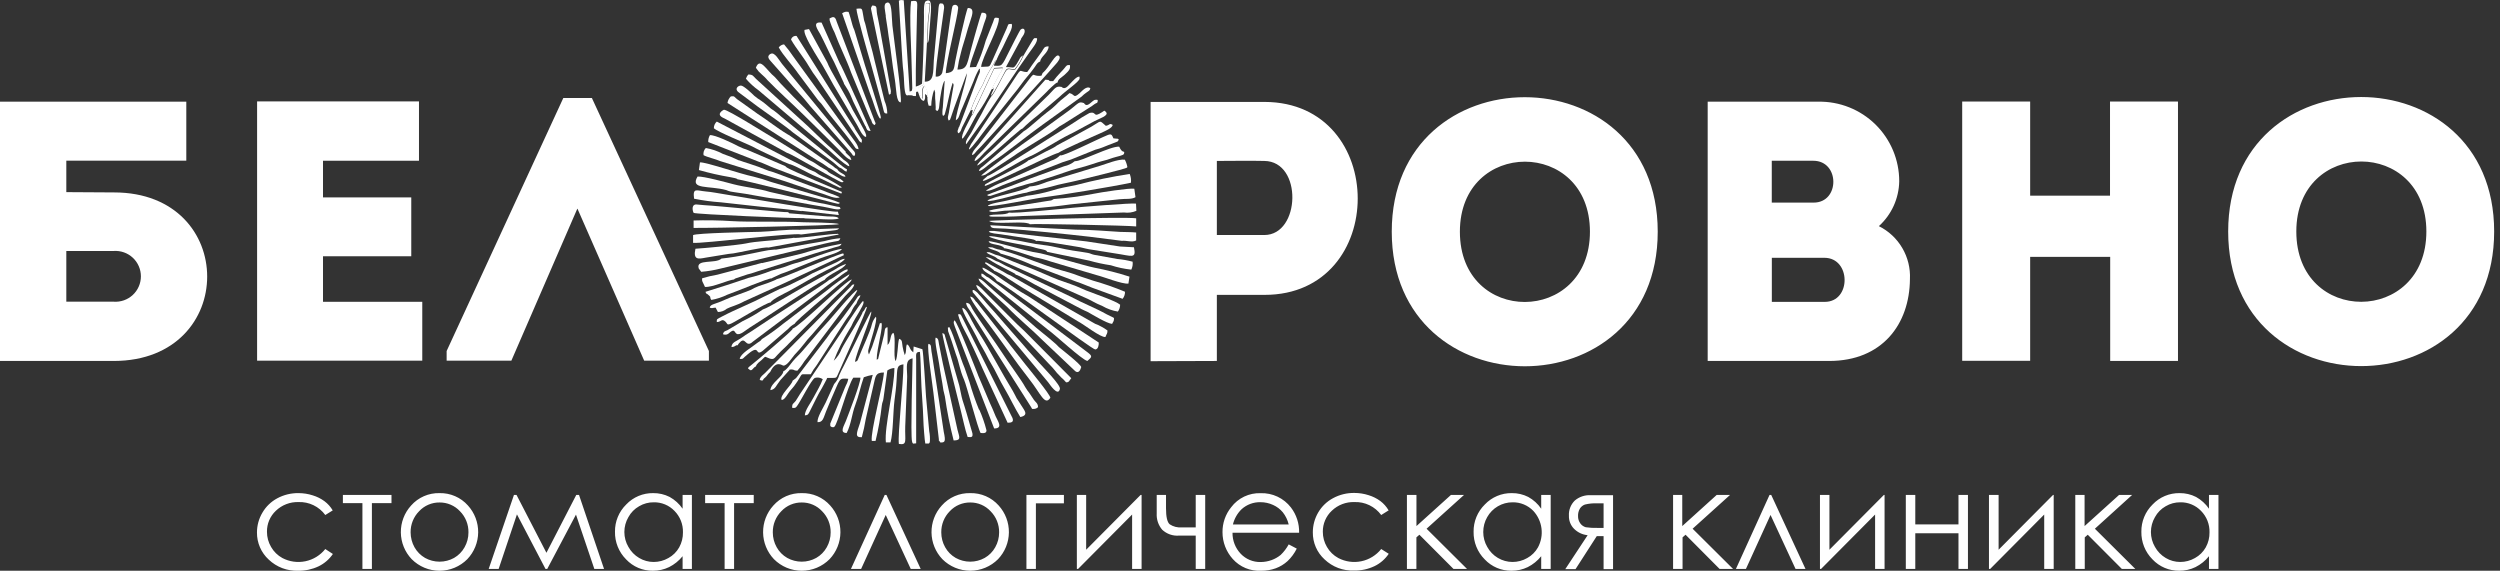 <?xml version="1.0" encoding="UTF-8"?> <svg xmlns="http://www.w3.org/2000/svg" width="311" height="71" viewBox="0 0 311 71" fill="none"><rect x="0" y="0" width="311" height="71" fill="#333333" stroke="none"/><g clip-path="url(#clip0_317_5600)"><path d="M14.15 31.221C14.583 31.192 15.017 31.252 15.425 31.397C15.833 31.542 16.207 31.77 16.524 32.065C16.841 32.361 17.093 32.719 17.266 33.117C17.439 33.514 17.528 33.943 17.528 34.376C17.528 34.81 17.439 35.239 17.266 35.636C17.093 36.034 16.841 36.391 16.524 36.687C16.207 36.983 15.833 37.211 15.425 37.356C15.017 37.501 14.583 37.561 14.15 37.531H8.25V31.221H14.15ZM8.25 23.901V19.985H23.176V12.649H0V44.903H14.194C29.633 44.859 29.633 23.938 14.194 23.938L8.25 23.901ZM52.121 12.613H31.983V44.866H52.531V37.546H40.181V31.88H51.162V24.56H40.181V19.999H52.121V12.649V12.613ZM71.842 25.973L80.136 44.866H88.188V43.666L73.628 12.188H70.078L55.561 43.666V44.866H63.614L71.813 25.973H71.842Z" fill="white"></path><path d="M151.377 44.903V36.682H157.322C172.76 36.682 172.76 12.723 157.322 12.679H143.135V44.932L151.377 44.903ZM157.278 29.237H151.377V20.021C153.266 20.021 155.345 19.977 157.278 20.021C162.072 20.065 161.794 29.237 157.278 29.237ZM206.221 28.82C206.221 6.515 173.134 6.515 173.134 28.82C173.134 51.125 206.221 51.169 206.221 28.82ZM181.61 28.82C181.61 17.21 197.788 17.21 197.788 28.82C197.788 40.43 181.61 40.533 181.61 28.82ZM236.264 22.554C236.266 21.239 236.006 19.937 235.499 18.724C234.992 17.511 234.248 16.411 233.311 15.488C232.374 14.566 231.262 13.84 230.041 13.353C228.82 12.865 227.513 12.626 226.199 12.649H212.436V44.903H227.553C234.141 44.903 237.553 40.342 237.596 34.72C237.662 33.365 237.331 32.021 236.644 30.851C235.958 29.681 234.946 28.736 233.731 28.132C234.512 27.424 235.139 26.564 235.575 25.605C236.01 24.645 236.245 23.607 236.264 22.554ZM226.953 32.07C230.276 32.07 230.32 37.553 227.004 37.553H220.416V32.07H226.953ZM225.569 19.999C228.893 19.999 228.893 25.204 225.62 25.204H220.408V19.999H225.569ZM270.919 12.627H262.486V24.34H252.552V12.627H244.097V44.881H252.552V31.953H262.508V44.903H270.941V12.649L270.919 12.627ZM310.273 28.798C310.273 6.493 277.185 6.493 277.185 28.798C277.185 51.103 310.273 51.147 310.273 28.798ZM285.662 28.798C285.662 17.188 301.84 17.188 301.84 28.798C301.84 40.408 285.662 40.511 285.662 28.798Z" fill="white"></path><path d="M41.41 63.482L40.466 64.068C40.084 63.547 39.579 63.128 38.997 62.847C38.415 62.566 37.773 62.432 37.128 62.457C36.612 62.442 36.099 62.529 35.618 62.714C35.136 62.898 34.697 63.177 34.324 63.533C33.965 63.868 33.681 64.274 33.489 64.725C33.297 65.177 33.203 65.663 33.211 66.154C33.208 66.818 33.385 67.471 33.724 68.043C34.055 68.624 34.542 69.1 35.129 69.419C36.011 69.881 37.025 70.022 37.999 69.818C38.973 69.614 39.845 69.076 40.466 68.299L41.41 68.914C40.963 69.573 40.349 70.104 39.631 70.451C38.838 70.827 37.969 71.015 37.091 71C36.42 71.025 35.75 70.915 35.121 70.678C34.493 70.44 33.918 70.079 33.431 69.616C32.965 69.189 32.593 68.669 32.341 68.089C32.089 67.508 31.961 66.882 31.967 66.249C31.964 65.375 32.199 64.517 32.648 63.767C33.085 63.015 33.724 62.399 34.492 61.989C35.304 61.552 36.214 61.331 37.135 61.344C37.737 61.344 38.334 61.438 38.907 61.623C39.433 61.782 39.928 62.029 40.371 62.355C40.781 62.662 41.127 63.048 41.388 63.489L41.41 63.482ZM42.655 61.571H48.701V62.589H46.264V70.773H45.085V62.589H42.655V61.571ZM54.682 61.344C55.346 61.33 56.006 61.459 56.615 61.725C57.225 61.99 57.769 62.385 58.21 62.882C59.043 63.798 59.499 64.996 59.485 66.234C59.472 67.472 58.99 68.66 58.137 69.558C57.684 70.015 57.145 70.378 56.55 70.626C55.956 70.874 55.319 71.001 54.675 71.001C54.031 71.001 53.393 70.874 52.799 70.626C52.205 70.378 51.665 70.015 51.212 69.558C50.36 68.661 49.879 67.475 49.865 66.238C49.851 65.001 50.306 63.804 51.139 62.889C51.58 62.388 52.127 61.99 52.739 61.723C53.351 61.456 54.014 61.327 54.682 61.344ZM54.682 62.508C54.206 62.502 53.735 62.596 53.298 62.782C52.86 62.969 52.467 63.245 52.142 63.592C51.798 63.938 51.527 64.35 51.345 64.802C51.163 65.255 51.073 65.739 51.08 66.227C51.082 66.876 51.248 67.513 51.563 68.079C51.873 68.631 52.326 69.089 52.874 69.404C53.427 69.711 54.049 69.872 54.682 69.872C55.315 69.872 55.937 69.711 56.49 69.404C57.036 69.089 57.487 68.631 57.793 68.079C58.112 67.514 58.279 66.876 58.276 66.227C58.284 65.739 58.194 65.255 58.012 64.802C57.829 64.35 57.559 63.938 57.215 63.592C56.891 63.245 56.498 62.97 56.062 62.784C55.626 62.597 55.156 62.503 54.682 62.508ZM71.687 61.571H72.031L75.142 70.773H73.934L71.651 64.016L68.078 70.773H67.859L64.308 63.987L62.032 70.773H60.794L63.935 61.571H64.257L67.976 68.767L71.687 61.571ZM86.072 61.571V70.773H84.915V69.192C84.461 69.759 83.889 70.221 83.239 70.546C82.609 70.851 81.918 71.006 81.218 71C80.595 71.009 79.978 70.887 79.404 70.644C78.831 70.401 78.314 70.041 77.888 69.587C77.437 69.136 77.083 68.599 76.845 68.008C76.607 67.417 76.491 66.784 76.504 66.147C76.495 65.516 76.614 64.891 76.855 64.308C77.095 63.726 77.451 63.198 77.902 62.757C78.332 62.302 78.853 61.942 79.43 61.698C80.007 61.455 80.629 61.335 81.255 61.344C81.966 61.335 82.67 61.498 83.305 61.82C83.948 62.177 84.499 62.678 84.915 63.284V61.571H86.072ZM81.328 62.486C80.687 62.48 80.056 62.649 79.505 62.977C78.943 63.294 78.481 63.763 78.173 64.331C77.844 64.893 77.67 65.532 77.67 66.183C77.67 66.834 77.844 67.474 78.173 68.035C78.487 68.606 78.95 69.082 79.513 69.412C80.057 69.737 80.679 69.909 81.313 69.909C81.958 69.91 82.592 69.741 83.151 69.419C83.712 69.111 84.177 68.652 84.49 68.094C84.809 67.522 84.971 66.875 84.959 66.22C84.972 65.728 84.885 65.238 84.704 64.78C84.522 64.322 84.251 63.906 83.905 63.555C83.572 63.209 83.172 62.935 82.728 62.751C82.285 62.567 81.808 62.477 81.328 62.486ZM87.719 61.571H93.765V62.589H91.32V70.773H90.142V62.589H87.719V61.571ZM99.739 61.344C100.404 61.329 101.065 61.458 101.676 61.724C102.286 61.989 102.832 62.384 103.274 62.882C104.107 63.798 104.563 64.996 104.549 66.234C104.536 67.472 104.054 68.66 103.201 69.558C102.748 70.015 102.209 70.378 101.614 70.626C101.02 70.874 100.383 71.001 99.739 71.001C99.095 71.001 98.457 70.874 97.863 70.626C97.269 70.378 96.73 70.015 96.276 69.558C95.424 68.661 94.943 67.475 94.929 66.238C94.915 65.001 95.371 63.804 96.203 62.889C96.644 62.389 97.189 61.991 97.799 61.724C98.41 61.458 99.072 61.328 99.739 61.344ZM99.739 62.508C99.263 62.502 98.792 62.596 98.354 62.782C97.917 62.969 97.523 63.245 97.199 63.592C96.855 63.938 96.584 64.35 96.402 64.802C96.219 65.255 96.129 65.739 96.137 66.227C96.135 66.876 96.301 67.514 96.62 68.079C96.927 68.632 97.381 69.091 97.931 69.404C98.482 69.711 99.103 69.872 99.735 69.872C100.367 69.872 100.988 69.711 101.54 69.404C102.089 69.091 102.543 68.632 102.85 68.079C103.169 67.514 103.335 66.876 103.333 66.227C103.34 65.739 103.249 65.254 103.065 64.801C102.881 64.349 102.609 63.938 102.264 63.592C101.942 63.246 101.551 62.971 101.116 62.784C100.681 62.597 100.212 62.504 99.739 62.508ZM114.533 70.773H113.296L110.185 64.06L107.125 70.773H105.859L110.06 61.571H110.273L114.533 70.773ZM120.697 61.344C121.362 61.329 122.023 61.458 122.634 61.724C123.244 61.989 123.79 62.384 124.233 62.882C125.065 63.798 125.521 64.996 125.507 66.234C125.494 67.472 125.012 68.66 124.159 69.558C123.705 70.014 123.165 70.377 122.57 70.624C121.975 70.871 121.337 70.999 120.693 70.999C120.049 70.999 119.411 70.871 118.816 70.624C118.222 70.377 117.681 70.014 117.227 69.558C116.375 68.661 115.893 67.475 115.88 66.238C115.866 65.001 116.321 63.804 117.154 62.889C117.596 62.389 118.142 61.991 118.754 61.724C119.366 61.457 120.029 61.328 120.697 61.344ZM120.697 62.508C120.221 62.502 119.75 62.596 119.313 62.782C118.875 62.969 118.481 63.245 118.157 63.592C117.813 63.938 117.542 64.35 117.36 64.802C117.178 65.255 117.088 65.739 117.095 66.227C117.093 66.876 117.259 67.514 117.578 68.079C117.886 68.632 118.339 69.091 118.889 69.404C119.441 69.711 120.062 69.872 120.693 69.872C121.325 69.872 121.946 69.711 122.498 69.404C123.048 69.091 123.501 68.632 123.808 68.079C124.127 67.514 124.293 66.876 124.291 66.227C124.298 65.739 124.207 65.254 124.023 64.801C123.84 64.349 123.567 63.938 123.222 63.592C122.9 63.246 122.509 62.971 122.074 62.784C121.639 62.597 121.17 62.504 120.697 62.508ZM128.866 62.611V70.773H127.688V61.571H132.351V62.611H128.866ZM135.118 61.571V68.387L141.889 61.571H142.014V70.773H140.835V64.009L134.115 70.773H133.961V61.571H135.118ZM148.748 66.63H146.669C146.289 66.66 145.906 66.611 145.545 66.485C145.185 66.359 144.855 66.159 144.576 65.898C144.096 65.335 143.852 64.608 143.895 63.87V61.571H145.052V63.233C145.052 64.302 145.205 64.968 145.513 65.224C145.955 65.519 146.484 65.653 147.013 65.605H148.748V61.571H149.927V70.773H148.748V66.63ZM160.315 67.721L161.317 68.248C161.031 68.828 160.644 69.353 160.175 69.799C159.749 70.189 159.252 70.492 158.711 70.692C158.127 70.905 157.51 71.009 156.889 71C156.227 71.038 155.565 70.927 154.953 70.673C154.341 70.42 153.794 70.031 153.353 69.536C152.531 68.621 152.077 67.435 152.079 66.205C152.067 65.073 152.45 63.973 153.163 63.094C153.588 62.531 154.143 62.079 154.78 61.775C155.417 61.472 156.118 61.327 156.823 61.352C157.547 61.327 158.267 61.476 158.923 61.785C159.578 62.095 160.151 62.556 160.593 63.131C161.281 64.03 161.64 65.139 161.61 66.271H153.324C153.31 67.245 153.677 68.186 154.348 68.892C154.665 69.224 155.047 69.486 155.471 69.663C155.894 69.839 156.349 69.926 156.808 69.917C157.277 69.917 157.743 69.835 158.184 69.675C158.596 69.526 158.98 69.308 159.319 69.031C159.716 68.648 160.052 68.206 160.315 67.721ZM160.315 65.246C160.184 64.694 159.934 64.177 159.583 63.731C159.255 63.337 158.842 63.025 158.375 62.816C157.881 62.589 157.344 62.471 156.801 62.472C155.937 62.452 155.099 62.764 154.458 63.343C153.923 63.861 153.548 64.522 153.375 65.246H160.315ZM172.759 63.482L171.822 64.068C171.44 63.547 170.935 63.128 170.354 62.847C169.772 62.566 169.13 62.432 168.484 62.457C167.969 62.44 167.455 62.527 166.973 62.712C166.492 62.897 166.052 63.176 165.68 63.533C165.321 63.867 165.035 64.273 164.842 64.725C164.649 65.176 164.553 65.663 164.56 66.154C164.557 66.818 164.734 67.471 165.073 68.043C165.406 68.624 165.896 69.101 166.486 69.419C167.367 69.881 168.381 70.022 169.355 69.818C170.329 69.614 171.201 69.076 171.822 68.299L172.759 68.892C172.316 69.553 171.705 70.084 170.988 70.429C170.192 70.806 169.32 70.994 168.44 70.978C167.769 71.003 167.099 70.894 166.47 70.656C165.842 70.419 165.267 70.058 164.78 69.594C164.312 69.168 163.939 68.648 163.687 68.068C163.435 67.487 163.308 66.86 163.316 66.227C163.314 65.355 163.546 64.497 163.989 63.745C164.43 62.992 165.071 62.377 165.841 61.967C166.653 61.53 167.563 61.309 168.484 61.322C169.085 61.322 169.683 61.416 170.256 61.601C170.782 61.76 171.277 62.007 171.72 62.333C172.128 62.641 172.471 63.026 172.73 63.467L172.759 63.482ZM175.028 61.571H176.207V65.444L180.497 61.571H182.122L177.466 65.773L182.495 70.773H180.812L176.573 66.52L176.2 66.849V70.773H175.021V61.571H175.028ZM192.905 61.571V70.773H191.726V69.192C191.273 69.757 190.704 70.219 190.057 70.546C189.425 70.851 188.731 71.006 188.029 71C187.407 71.009 186.789 70.887 186.215 70.644C185.642 70.401 185.125 70.041 184.699 69.587C184.248 69.136 183.894 68.599 183.656 68.008C183.418 67.417 183.302 66.784 183.315 66.147C183.306 65.516 183.426 64.891 183.666 64.308C183.906 63.726 184.263 63.198 184.713 62.757C185.144 62.303 185.664 61.942 186.241 61.699C186.818 61.456 187.44 61.335 188.066 61.344C188.778 61.335 189.481 61.498 190.116 61.82C190.76 62.175 191.312 62.676 191.726 63.284V61.571H192.905ZM188.161 62.486C187.519 62.485 186.887 62.656 186.333 62.98C185.778 63.304 185.32 63.771 185.006 64.331C184.683 64.895 184.514 65.534 184.516 66.183C184.514 66.834 184.686 67.473 185.013 68.035C185.322 68.6 185.776 69.071 186.328 69.4C186.88 69.73 187.511 69.906 188.154 69.909C188.799 69.91 189.433 69.741 189.991 69.419C190.551 69.111 191.012 68.651 191.324 68.094C191.712 67.371 191.865 66.546 191.761 65.732C191.657 64.918 191.302 64.157 190.745 63.555C190.411 63.209 190.009 62.935 189.565 62.752C189.12 62.568 188.642 62.477 188.161 62.486ZM199.486 66.696H198.637L195.994 70.802H194.72L197.502 66.579C196.866 66.518 196.271 66.238 195.818 65.788C195.604 65.575 195.437 65.32 195.326 65.039C195.215 64.758 195.163 64.457 195.174 64.156C195.154 63.807 195.208 63.457 195.335 63.132C195.461 62.806 195.656 62.511 195.906 62.267C196.448 61.807 197.143 61.569 197.853 61.601H200.664V70.802H199.486V66.696ZM199.486 62.618H198.695C198.181 62.592 197.665 62.642 197.165 62.765C196.908 62.857 196.689 63.032 196.543 63.262C196.375 63.545 196.294 63.871 196.309 64.199C196.298 64.537 196.404 64.868 196.609 65.136C196.775 65.357 197.009 65.516 197.275 65.59C197.745 65.658 198.22 65.685 198.695 65.671H199.486V62.618ZM208.094 61.571H209.273V65.444L213.555 61.571H215.217L210.561 65.773L215.59 70.773H213.914L209.683 66.52L209.31 66.849V70.773H208.131V61.571H208.094ZM224.602 70.773H223.365L220.254 64.06L217.194 70.773H215.949L220.129 61.571H220.341L224.602 70.773ZM227.581 61.571V68.387L234.352 61.571H234.44V70.773H233.262V64.009L226.542 70.773H226.403V61.571H227.581ZM243.635 66.337H238.262V70.773H237.083V61.571H238.262V65.232H243.635V61.571H244.813V70.773H243.635V66.337ZM248.627 61.571V68.387L255.398 61.571H255.479V70.773H254.3V64.009L247.58 70.773H247.427V61.571H248.627ZM258.144 61.571H259.322V65.444L263.612 61.571H265.237L260.603 65.773L265.632 70.773H263.956L259.717 66.52L259.344 66.849V70.773H258.166V61.571H258.144ZM275.976 61.571V70.773H274.797V69.192C274.343 69.759 273.771 70.221 273.121 70.546C272.491 70.851 271.8 71.006 271.101 71C270.478 71.009 269.86 70.887 269.287 70.644C268.713 70.401 268.197 70.041 267.77 69.587C267.32 69.136 266.965 68.599 266.727 68.008C266.49 67.417 266.374 66.784 266.386 66.147C266.377 65.516 266.497 64.891 266.737 64.308C266.977 63.726 267.334 63.198 267.784 62.757C268.215 62.302 268.735 61.942 269.312 61.698C269.889 61.455 270.511 61.335 271.137 61.344C271.849 61.335 272.552 61.498 273.187 61.82C273.83 62.177 274.381 62.678 274.797 63.284V61.571H275.976ZM271.232 62.486C270.591 62.48 269.961 62.649 269.41 62.977C268.847 63.294 268.385 63.763 268.077 64.331C267.748 64.893 267.574 65.532 267.574 66.183C267.574 66.834 267.748 67.474 268.077 68.035C268.392 68.606 268.855 69.082 269.417 69.412C269.961 69.737 270.584 69.909 271.218 69.909C271.863 69.91 272.497 69.741 273.055 69.419C273.617 69.111 274.081 68.652 274.395 68.094C274.714 67.522 274.875 66.875 274.863 66.22C274.876 65.728 274.789 65.238 274.608 64.78C274.427 64.322 274.155 63.906 273.809 63.555C273.477 63.209 273.076 62.935 272.633 62.751C272.189 62.567 271.712 62.477 271.232 62.486Z" fill="white"></path><path fill-rule="evenodd" clip-rule="evenodd" d="M103.759 47.787L102.713 50.086C102.449 50.664 101.651 51.887 101.695 52.516C102.376 52.553 102.427 52.018 102.757 51.191C102.998 50.635 103.196 50.1 103.415 49.61C104.579 47.026 104.279 47.033 105.524 47.121C105.478 47.407 105.381 47.682 105.238 47.934C105.128 48.131 105.033 48.446 104.931 48.666L103.284 52.692C103.284 52.882 103.284 52.794 103.284 52.941C103.284 53.087 103.606 53.226 103.781 53.102C104.206 52.809 105.465 47.904 106.153 46.982H107.039C107.039 47.714 105.611 51.374 105.216 52.399C105.004 52.963 104.382 53.863 105.326 53.863C105.89 52.78 105.97 51.499 106.402 50.371C106.834 49.244 107.061 48.014 107.456 46.931C107.818 46.799 108.19 46.699 108.569 46.631L106.988 52.611C106.541 53.922 106.329 54.427 107.207 54.39C107.41 53.65 107.574 52.9 107.698 52.143L108.701 47.751C108.92 46.901 108.869 46.323 109.96 46.338C109.857 47.941 108.254 53.79 108.452 54.851H108.92C109.271 53.405 109.53 51.938 109.696 50.459C109.755 49.961 109.865 49.976 109.916 49.486L110.384 46.089C110.643 45.907 110.947 45.8 111.263 45.781C111.263 48.27 109.996 53.102 110.201 55.034H110.78C111.116 53.841 111.094 51.199 111.27 49.844C111.387 48.937 111.482 48.263 111.534 47.326C111.629 45.737 111.534 45.452 112.39 45.32C112.39 47.641 111.658 54.024 111.819 55.225C112.917 55.408 112.551 54.793 112.61 53.065L112.844 47.114C112.895 46.448 112.668 45.313 112.983 44.881C113.12 44.717 113.313 44.61 113.525 44.581C113.525 45.511 113.254 54.193 113.459 54.917C113.471 55.018 113.515 55.113 113.583 55.188L113.971 55.151V46.257C113.971 45.737 113.971 45.225 113.971 44.698C113.971 44.171 113.854 43.754 114.44 43.776C114.52 44.639 114.55 45.789 114.572 46.645C114.616 48.636 114.82 50.452 114.872 52.392C114.872 52.809 115.033 54.917 115.106 55.173H115.553C115.67 55.027 115.618 55.173 115.677 54.917C115.704 54.496 115.677 54.073 115.596 53.658L115.201 49.383C115.15 48.651 114.864 43.739 114.747 43.446L113.657 43.102L113.613 43.834L113.393 43.629C113.122 43.307 113.181 43.022 112.822 42.831C112.632 43.256 112.822 43.681 112.551 44.178C112.434 43.829 112.344 43.472 112.28 43.109C112.192 42.619 112.28 42.275 111.848 42.151C111.651 42.78 111.695 44.42 111.409 44.925C111.087 44.281 111.49 42.041 111.146 41.411C110.684 41.55 110.889 42.502 110.414 42.912V40.716C110.004 40.716 110.092 41.155 109.982 41.616L109.308 44.354C109.206 44.742 109.308 44.625 109.059 44.742C109.059 43.358 109.923 40.621 109.638 40.159C109.279 40.321 109.535 40.115 109.338 40.577L108.832 42.121C108.631 42.793 108.387 43.45 108.1 44.09C108.047 43.993 108.015 43.885 108.005 43.774C107.995 43.664 108.007 43.552 108.042 43.446C108.181 42.78 109.228 39.786 108.957 39.398C108.737 39.653 108.575 39.953 108.481 40.276C108.269 41.258 107.215 43.432 106.797 44.544C106.636 44.991 106.629 44.896 106.365 45.02C106.453 43.966 108.562 39.164 108.379 38.754C108.203 38.842 105.348 44.808 104.96 45.525C104.74 45.928 104.601 46.221 104.411 46.638C104.297 47.044 104.089 47.418 103.803 47.729L103.759 47.787Z" fill="white"></path><path fill-rule="evenodd" clip-rule="evenodd" d="M115.376 12.035C115.348 12.415 115.4 12.796 115.53 13.155H115.845C115.863 12.471 115.987 11.795 116.211 11.149C116.226 11.174 116.238 11.201 116.247 11.229L116.328 11.478C116.335 11.607 116.335 11.737 116.328 11.866C116.328 12.159 116.328 12.291 116.365 12.598C116.401 12.906 116.365 13.089 116.401 13.33C116.401 13.799 116.335 13.616 116.591 13.813C116.855 13.652 116.833 13.191 116.877 12.84C116.936 12.262 117.228 10.234 117.521 10.051L117.287 13.36C117.255 13.541 117.238 13.725 117.236 13.909C117.224 14.001 117.224 14.095 117.236 14.187C117.294 14.421 117.236 14.282 117.338 14.421C117.587 14.201 117.463 14.363 117.594 13.967C117.851 13.162 118.078 11.617 118.509 10.307C118.656 10.49 118.648 10.519 118.575 10.922L118.063 13.85C118.063 13.996 117.975 14.238 117.946 14.428C117.919 14.524 117.911 14.623 117.924 14.721C117.936 14.82 117.969 14.914 118.019 14.999C118.297 14.809 118.114 14.999 118.282 14.633L118.707 13.382L120.274 9.107C120.274 10.073 118.934 13.865 118.905 14.963C119.381 14.663 119.256 14.384 119.732 13.367L121.093 10.139C121.287 9.583 121.532 9.046 121.826 8.536C121.943 8.697 121.884 8.44 121.891 8.748C121.911 8.822 121.911 8.9 121.891 8.975C121.891 9.033 121.752 9.319 121.716 9.399L119.322 15.775L119.263 15.849C119.205 16.178 119.015 16.259 119.205 16.581C119.505 16.463 119.542 16.185 119.666 15.885L120.742 13.74C121.149 12.615 121.658 11.529 122.265 10.497C122.584 9.694 122.987 8.926 123.465 8.206C123.758 7.745 123.641 7.65 123.956 7.474C124.292 6.662 124.688 6.061 125.01 5.322C125.391 4.429 126.064 3.499 125.852 2.972C125.288 2.972 125.471 3.038 125.215 3.572L123.443 7.54C123.004 8.492 123.209 8.221 122.052 8.323C122.126 7.174 124.439 3.236 124.249 2.24C123.648 2.138 123.736 2.203 123.56 2.694L122.631 5.044C122.317 6.17 121.913 7.269 121.423 8.331L120.64 8.374C120.688 8.014 120.777 7.661 120.903 7.32L121.804 4.751C122.045 4.136 122.206 3.646 122.397 2.994C122.587 2.343 123.129 1.53 122.118 1.589C121.994 1.859 121.657 3.053 121.533 3.47C121.35 4.056 121.13 4.934 120.976 5.461C120.281 7.869 120.449 8.653 119.102 8.653C119.204 7.934 119.353 7.222 119.549 6.522C119.71 5.827 119.915 5.293 120.113 4.583C120.31 3.872 120.493 3.236 120.691 2.657C121.006 1.72 121.225 0.988 120.398 0.996C120.164 1.347 119.022 6.588 118.839 7.584C118.656 8.579 118.751 8.997 117.66 9.107C117.66 7.847 119.124 2.138 119.19 1.054C119.206 0.969 119.192 0.881 119.152 0.804C119.111 0.727 119.046 0.666 118.967 0.63C118.887 0.595 118.799 0.587 118.714 0.608C118.63 0.629 118.555 0.678 118.502 0.747C118.312 1.047 117.477 8.067 117.221 9.019C117.168 9.189 117.055 9.335 116.903 9.428C116.751 9.521 116.57 9.555 116.394 9.524C116.357 8.272 117.448 1.171 117.448 0.981C117.448 0.6 117.375 0.571 117.258 0.447C116.928 0.447 116.796 0.19 116.723 1.369L116.167 7.496C116.072 9.004 116.218 10.19 115.04 10.161L115.31 5.359C115.31 4.509 115.42 3.668 115.413 2.914C115.413 2.321 115.698 0.813 115.64 0.49C115.567 0.429 115.475 0.395 115.38 0.395C115.285 0.395 115.193 0.429 115.12 0.49V3.009C115.12 3.88 115.018 4.583 115.018 5.439C115.054 7.149 114.996 8.86 114.842 10.563C114.264 10.834 114.154 10.9 114.146 11.295L114.732 12.364C114.732 12.071 114.732 11.778 114.732 11.486C114.732 10.878 114.805 10.841 115.018 10.659L115.318 11.317C115.371 11.558 115.371 11.808 115.318 12.049L115.376 12.035Z" fill="white"></path><path fill-rule="evenodd" clip-rule="evenodd" d="M102.807 47.231C102.99 46.916 102.676 47.041 103.664 47.011C104.03 47.011 104.052 46.975 104.184 46.682C104.608 45.686 107.946 38.403 107.844 38.161C107.507 38.307 107.734 38.417 107.317 38.812C107.258 39.244 105.062 42.648 104.696 43.417C104.484 43.973 104.148 44.473 103.715 44.881C104.235 43.551 104.872 42.27 105.618 41.053C105.821 40.751 105.993 40.43 106.131 40.094C106.321 39.676 107.434 38.015 107.426 37.649C107.426 37.407 107.426 37.583 107.361 37.444C106.987 37.7 104.498 41.66 103.957 42.407L99.506 49.039C99.316 49.325 99.162 49.625 98.979 49.881C98.693 50.261 98.525 50.159 98.547 50.737C98.935 50.781 98.993 50.737 99.176 50.474C99.63 49.866 100.926 47.231 101.372 47.011C101.537 46.962 101.712 46.951 101.882 46.979C102.051 47.007 102.213 47.073 102.353 47.172C102.024 48.036 101.621 48.636 101.219 49.412C100.904 50.057 100.121 51.023 100.121 51.674C100.501 51.623 100.501 51.616 100.706 51.235L101.585 49.478C101.775 49.09 102.017 48.658 102.207 48.351C102.397 48.044 102.588 47.619 102.793 47.26L102.807 47.231Z" fill="white"></path><path fill-rule="evenodd" clip-rule="evenodd" d="M115.376 12.035C115.429 11.793 115.429 11.544 115.376 11.303L115.076 10.644C114.864 10.827 114.827 10.863 114.79 11.471C114.79 11.764 114.79 12.057 114.79 12.349L114.205 11.281C114.205 10.915 114.322 10.849 114.9 10.549C115.054 8.845 115.113 7.134 115.076 5.424C115.076 4.568 115.178 3.865 115.178 2.994V0.461C115.251 0.4 115.343 0.366 115.438 0.366C115.533 0.366 115.625 0.4 115.698 0.461C115.757 0.783 115.464 2.291 115.471 2.884C115.471 3.616 115.369 4.48 115.369 5.329C115.625 5.073 115.369 5.432 115.5 5.11C115.536 5.024 115.553 4.932 115.552 4.839L115.808 1.435C115.808 0.981 115.976 -0.329 115.164 0.161C114.878 0.344 114.944 1.625 114.944 2.013C114.944 4.787 114.834 7.635 114.703 10.409C114.467 10.573 114.204 10.695 113.927 10.768C113.89 8.177 114.029 4.78 114.066 2.02C114.066 0.242 114.366 -0.022 113.334 0.154C113.092 1.918 113.4 6.566 113.429 8.828L113.487 10.973C113.422 11.368 113.487 11.295 113.158 11.383L112.426 0.037C111.979 -0.015 112.038 -4.37689e-05 111.818 0.088L112.162 6.01C112.236 7.049 112.265 8.03 112.397 9.048C112.477 9.663 112.448 11.493 112.726 11.793C112.916 11.954 112.726 11.852 113.026 11.844C113.905 11.844 113.209 11.961 113.941 11.954C113.985 11.046 113.941 11.61 114.205 11.361C114.307 11.771 114.49 12.518 114.937 12.554C115.142 12.232 115.076 12.159 115.083 11.691L115.164 11.749L115.464 12.042L115.376 12.035Z" fill="white"></path><path fill-rule="evenodd" clip-rule="evenodd" d="M131.124 24.736L131.05 24.787L130.97 24.831C130.655 24.992 130.97 24.889 130.084 25.036L127.061 25.519C126.329 25.665 123.174 26.017 123.027 26.251C123.437 26.515 124.411 26.251 124.96 26.214C125.963 26.214 129.645 25.812 131.175 25.68C131.79 25.629 132.515 25.497 133.137 25.431L139.279 24.787C140.011 24.699 140.743 24.831 141.255 24.531L141.109 23.484C140.596 23.352 136.76 23.952 136.05 24.106C134.423 24.424 132.778 24.642 131.124 24.758V24.736Z" fill="white"></path><path fill-rule="evenodd" clip-rule="evenodd" d="M127.702 24.348L127.629 24.392L125.177 24.97C124.811 25.058 122.98 25.336 122.893 25.614C123.237 25.819 128.815 24.655 129.744 24.56C131.699 24.318 138.47 23.213 140.688 22.73C140.731 22.359 140.678 21.984 140.535 21.639C138.322 21.977 136.127 22.429 133.961 22.993C132.76 23.264 131.897 23.359 130.799 23.725C129.783 24.023 128.745 24.237 127.695 24.362L127.702 24.348Z" fill="white"></path><path fill-rule="evenodd" clip-rule="evenodd" d="M96.578 34.772C95.864 35.093 95.131 35.366 94.382 35.592C94.048 35.72 93.725 35.874 93.415 36.053C92.464 36.463 90.992 36.909 90.18 37.29C88.942 37.876 88.364 37.81 88.291 38.271C88.562 38.403 88.716 38.271 89.023 38.271L89.308 38.812C89.711 38.814 90.1 38.671 90.407 38.41C90.919 38.132 91.622 38.015 92.603 37.473L97.727 35.152L104.981 31.741L104.901 31.521C104.169 31.609 97.485 34.559 96.548 34.757L96.578 34.772Z" fill="white"></path><path fill-rule="evenodd" clip-rule="evenodd" d="M98.825 29.567C98.415 29.655 97.771 29.684 97.361 29.743C95.787 29.984 94.118 29.992 92.764 30.292C91.878 30.482 87.522 30.885 86.512 30.943C86.205 32.371 86.893 32.224 87.764 32.056L90.092 31.675C90.469 31.604 90.851 31.553 91.234 31.521C92.01 31.412 95.004 30.687 95.626 30.79L104.3 29.186C104.3 29.186 104.344 29.186 104.366 29.186C103.854 28.864 104.513 29.142 104.059 29.099C103.605 29.055 99.923 29.596 98.81 29.604L98.825 29.567Z" fill="white"></path><path fill-rule="evenodd" clip-rule="evenodd" d="M100.061 27.166C101.071 27.166 103.94 27.459 104.343 27.166C104.131 26.858 103.238 26.961 102.879 26.917L98.816 26.587C98.004 26.529 98.238 26.587 98.047 26.39C97.733 26.47 89.431 25.614 87.653 25.526L86.584 25.431C85.91 25.482 86.225 26.427 86.291 26.485C86.635 26.661 98.838 27.18 100.097 27.137L100.061 27.166Z" fill="white"></path><path fill-rule="evenodd" clip-rule="evenodd" d="M128.106 23.183C127.506 23.776 123.436 24.421 122.828 24.962C123.223 25.219 126.788 24.062 127.725 23.959C128.084 23.791 130.236 23.389 130.873 23.191C131.891 22.883 132.967 22.722 134.014 22.459C134.16 22.422 140.141 20.995 140.192 20.848C140.192 20.812 140.229 20.812 140.251 20.797C140.192 20.47 140.083 20.154 139.928 19.86C139.101 19.772 137.571 20.409 136.832 20.629L130.244 22.627C129.987 22.715 129.841 22.796 129.57 22.876C129.101 23.056 128.607 23.164 128.106 23.198V23.183Z" fill="white"></path><path fill-rule="evenodd" clip-rule="evenodd" d="M99.704 26.229L104.352 26.756L104.235 26.331C103.664 26.485 92.347 24.523 90.195 24.179C89.397 24.055 88.562 23.879 87.808 23.82C86.652 23.718 86.154 23.286 86.344 24.721C87.443 24.943 88.556 25.092 89.675 25.168C90.737 25.299 91.915 25.402 92.991 25.534C95.187 25.797 97.552 25.973 99.74 26.265L99.704 26.229Z" fill="white"></path><path fill-rule="evenodd" clip-rule="evenodd" d="M96.468 31.038C95.894 31.071 95.323 31.152 94.763 31.28C94.287 31.397 93.628 31.499 93.086 31.624C91.986 31.863 90.874 32.044 89.755 32.165C89.023 32.861 86.52 32.165 86.922 33.395L87.23 33.812C88.043 33.747 88.848 33.612 89.638 33.41L102.588 30.306C102.917 30.218 103.393 30.138 103.73 30.064C104.213 29.955 104.381 30.064 104.542 29.633C103.872 29.692 103.208 29.812 102.559 29.991C101.951 30.123 101.226 30.211 100.568 30.335L96.468 31.067V31.038Z" fill="white"></path><path fill-rule="evenodd" clip-rule="evenodd" d="M93.064 34.589C91.292 35.181 89.543 35.76 87.764 36.301C87.895 36.653 87.8 36.419 88.049 36.624C88.576 37.056 88.203 36.88 88.488 37.312C89.174 37.191 89.84 36.974 90.465 36.667C91.731 36.236 95.538 34.589 96.021 34.625L96.087 34.567L97.141 34.076C98.276 33.717 101.27 32.385 102.653 31.917C103.144 31.748 104.461 31.404 104.747 30.972C103.803 30.972 100.259 32.436 98.891 32.758C98.378 32.89 97.924 33.117 97.427 33.264C96.929 33.41 96.424 33.542 95.963 33.673C95.011 34.051 94.032 34.357 93.034 34.589H93.064Z" fill="white"></path><path fill-rule="evenodd" clip-rule="evenodd" d="M94.776 32.707L89.242 34.171C88.601 34.28 87.968 34.429 87.346 34.618C87.288 35.028 87.412 35.021 87.698 35.694C88.671 35.753 90.545 34.845 91.314 34.764C91.366 34.706 91.431 34.661 91.504 34.633L92.968 34.142C93.7 33.974 94.088 33.783 94.725 33.608L101.445 31.5C101.95 31.324 102.66 31.163 103.187 30.972C104.212 30.614 104.49 30.738 104.695 30.321C103.026 30.623 101.378 31.031 99.761 31.543L94.806 32.729L94.776 32.707Z" fill="white"></path><path fill-rule="evenodd" clip-rule="evenodd" d="M100.144 24.867C99.375 24.633 98.68 24.574 97.948 24.369L95.752 23.872C94.397 23.44 92.706 23.301 91.242 22.92C90.371 22.693 87.516 21.91 86.777 21.961C85.781 23.623 88.182 23.059 90.342 23.645C90.515 23.719 90.694 23.78 90.876 23.828C91.07 23.869 91.265 23.901 91.462 23.923C93.043 24.106 95.261 24.618 96.308 24.699C97.574 24.794 100.905 25.497 102.369 25.709C103.226 25.841 104.382 26.243 104.565 25.936C104.404 25.621 104.521 25.841 103.577 25.585C102.633 25.328 101.044 25.131 100.188 24.852L100.144 24.867Z" fill="white"></path><path fill-rule="evenodd" clip-rule="evenodd" d="M125.523 26.434C125.091 26.822 123.583 26.566 123.041 26.822C123.122 26.902 123.041 26.939 123.495 26.953C123.627 26.953 123.941 26.953 124.088 26.953H125.157C125.83 26.953 126.577 26.902 127.214 26.873L139.819 26.434C140.343 26.506 140.877 26.435 141.364 26.229L141.32 25.328C140.859 25.226 134.234 25.76 133.348 25.855C132.25 25.965 126.181 26.587 125.493 26.441L125.523 26.434Z" fill="white"></path><path fill-rule="evenodd" clip-rule="evenodd" d="M133.706 20.05C133.323 20.361 132.871 20.577 132.388 20.68L128.194 22.195C127.352 22.517 126.342 22.927 125.463 23.249C124.585 23.572 123.619 23.894 122.799 24.252C122.923 24.355 122.857 24.377 123.209 24.369L124.226 24.033C125.046 23.755 127.886 22.817 128.465 22.744L131.268 21.851C132.242 21.544 133.062 21.2 134.058 20.951C135.309 20.651 136.627 20.146 136.986 20.072C137.483 19.958 137.972 19.811 138.45 19.633C138.962 19.465 139.782 19.34 139.826 19.128C139.95 18.586 139.672 19.253 139.226 18.242C138.128 18.176 134.548 20.072 133.757 20.05H133.706Z" fill="white"></path><path fill-rule="evenodd" clip-rule="evenodd" d="M124.117 32.202L135.318 37.18C135.925 37.458 136.115 37.648 137.133 38.066C137.729 38.414 138.384 38.65 139.066 38.761C139.246 38.512 139.343 38.212 139.344 37.905C138.795 37.436 136.416 36.653 135.603 36.316C135.275 36.203 134.952 36.074 134.637 35.928C133.656 35.467 132.741 35.196 131.709 34.823C130.471 34.354 129.198 33.725 127.961 33.271C127.309 33.029 126.687 32.81 126.05 32.539C125.794 32.429 124.359 31.865 124.271 31.807C123.972 31.749 123.684 31.648 123.415 31.507C123.415 31.507 123.115 31.382 123.071 31.375H122.727C122.873 31.631 123.393 31.748 123.773 31.953L124.037 32.136C124.037 32.136 124.081 32.173 124.103 32.195L124.117 32.202Z" fill="white"></path><path fill-rule="evenodd" clip-rule="evenodd" d="M130.253 31.324L135.501 32.422C136.384 32.671 137.281 32.864 138.188 33C139.015 33.27 139.869 33.452 140.735 33.542C140.884 33.235 140.94 32.892 140.896 32.553C140.27 32.386 139.631 32.273 138.986 32.217L136.109 31.697C135.757 31.624 135.633 31.514 135.34 31.463C134.696 31.346 134.118 31.272 133.452 31.17C132.2 30.987 131.138 30.628 129.791 30.482C128.444 30.335 127.332 30.028 126.131 29.845L123.723 29.428C123.503 29.428 123.21 29.318 123.027 29.428C123.869 29.955 128.049 30.57 128.54 30.738C129.367 31.031 130.165 31.016 130.253 31.309V31.324Z" fill="white"></path><path fill-rule="evenodd" clip-rule="evenodd" d="M122.885 21.858L122.534 22.173C122.358 22.312 122.358 22.268 122.256 22.51C122.922 22.51 127.029 19.919 128.112 19.457C129.056 19.091 131.633 17.415 133.002 16.749C133.507 16.507 133.903 16.295 134.305 16.068L136.186 15.051C136.728 14.758 138.002 14.384 137.585 13.938C137.365 13.696 137.402 13.755 137.123 13.938C135.872 14.751 136.509 13.799 135.52 14.062C134.891 14.406 134.28 14.782 133.69 15.19C132.168 16.134 123.31 21.829 122.915 21.866L122.885 21.858Z" fill="white"></path><path fill-rule="evenodd" clip-rule="evenodd" d="M131.905 19.289C131.602 19.616 131.214 19.854 130.785 19.977L124.929 22.576C124.128 22.859 123.363 23.238 122.652 23.703C123.004 23.901 124.321 23.198 124.79 23.015L131.181 20.578C131.848 20.29 132.532 20.046 133.23 19.846L136.261 18.623C136.618 18.534 136.968 18.419 137.308 18.279C137.666 18.125 137.996 18.008 138.354 17.869C139.087 17.569 139.086 17.664 139.167 17.313L139.021 17.254H138.947L138.508 17.21C138.311 16.786 138.296 16.603 137.776 16.808C136.605 17.276 132.469 19.377 131.92 19.34L131.905 19.289Z" fill="white"></path><path fill-rule="evenodd" clip-rule="evenodd" d="M127.909 19.97C127.514 20.409 123.576 22.298 122.785 22.803C122.456 23.022 122.617 22.803 122.492 23.14C123.224 23.022 130.647 19.26 131.657 19.018C132.096 18.674 136.137 16.903 136.95 16.544C137.44 16.324 138.414 15.914 138.414 15.534C137.989 15.277 138.085 15.57 137.565 15.651C136.694 14.919 137.096 14.985 135.749 15.768L132.748 17.415C132.301 17.671 131.899 17.84 131.482 18.096C131.293 18.232 131.095 18.354 130.889 18.462C129.996 18.864 128.18 19.926 127.865 19.97H127.909Z" fill="white"></path><path fill-rule="evenodd" clip-rule="evenodd" d="M97.096 35.899L95.069 36.887C93.692 37.619 91.408 38.534 89.9 39.332C89.124 39.742 89.168 39.64 89.168 40.064C89.71 40.064 89.769 39.596 90.215 39.984C90.53 40.255 90.362 40.525 90.999 40.233C91.635 39.94 95.449 37.568 95.845 37.634C96.108 37.187 97.675 36.463 98.158 36.206C99.512 35.474 101.54 34.237 102.843 33.608C103.392 33.337 104.79 32.685 105.112 32.202C104.658 32.202 104.468 32.444 104.087 32.619L101.079 33.996C100.455 34.361 99.812 34.693 99.153 34.991C98.488 35.344 97.801 35.654 97.096 35.921V35.899Z" fill="white"></path><path fill-rule="evenodd" clip-rule="evenodd" d="M128.97 29.962C129.336 29.904 132.967 30.533 133.984 30.694C134.519 30.76 134.936 30.914 135.448 31.002C136.525 31.17 137.608 31.36 138.743 31.529C140.814 31.829 141.378 32.261 141.063 30.76L139.328 30.665L135.134 30.028C133.135 29.794 131.188 29.589 129.182 29.369L123.655 28.725C123.534 28.718 123.411 28.718 123.289 28.725H123.209L123.004 28.798C123.15 29.04 124.124 29.091 124.468 29.142L127.543 29.611C127.777 29.662 128.033 29.691 128.275 29.735C128.516 29.779 128.75 29.823 128.919 29.999L128.97 29.962Z" fill="white"></path><path fill-rule="evenodd" clip-rule="evenodd" d="M99.556 28.586C97.617 28.52 96.043 28.798 94.593 28.835C93.144 28.872 86.716 28.989 86.219 29.245V30.211C87.28 30.343 98.868 28.886 99.666 29.172L103.949 28.63C104.271 28.571 104.278 28.513 104.373 28.403L99.593 28.571L99.556 28.586Z" fill="white"></path><path fill-rule="evenodd" clip-rule="evenodd" d="M128.107 27.898C128.414 27.795 140.434 28.052 141.342 28.169V27.159C140.251 26.946 123.261 27.371 123.041 27.488C123.714 27.978 126.811 27.488 127.858 27.781C128.063 27.847 127.99 27.781 128.114 27.898H128.107Z" fill="white"></path><path fill-rule="evenodd" clip-rule="evenodd" d="M103.076 20.863C103.808 21.171 104.811 22.151 105.185 21.954C105.031 21.551 104.453 21.58 104.138 21.024C103.83 20.907 103.728 20.702 103.325 20.453L98.421 16.991C98.291 16.889 98.151 16.8 98.003 16.727C96.656 15.922 95.434 14.919 94.241 14.158L91.803 12.415L91.686 12.335L91.525 12.188C91.247 11.932 91.342 11.969 90.917 11.991C90.689 12.208 90.541 12.498 90.5 12.811L101.612 19.919C102.125 20.194 102.614 20.51 103.076 20.863Z" fill="white"></path><path fill-rule="evenodd" clip-rule="evenodd" d="M97.925 19.018C98.599 19.201 104.382 22.678 104.74 22.678L104.879 22.642H104.953C104.66 22.144 103.152 21.639 102.888 21.229C102.339 20.936 101.808 20.608 101.3 20.248C101.058 20.087 100.736 19.97 100.48 19.802L96.578 17.386C95.663 16.866 90.473 13.572 90.048 13.653C90.048 13.653 88.98 14.165 89.939 14.648L90.268 14.809L97.925 19.026V19.018Z" fill="white"></path><path fill-rule="evenodd" clip-rule="evenodd" d="M94.909 38.49C94.105 39.046 93.258 39.536 92.376 39.955L90.494 41.075C90.158 41.228 90.07 41.184 89.945 41.514C90.114 41.645 89.718 41.602 90.245 41.631C90.567 41.631 90.663 41.441 90.89 41.279C91.402 40.921 91.351 41.323 91.622 41.514C92.024 41.792 92.808 41.038 93.225 40.782C94.074 40.291 102.214 34.845 102.573 34.83C103.041 34.098 104.996 33.491 105.245 32.832C104.755 33.003 104.29 33.236 103.861 33.527L100.04 35.65C99.044 36.221 95.545 38.315 94.916 38.49H94.909Z" fill="white"></path><path fill-rule="evenodd" clip-rule="evenodd" d="M124.036 34.984C124.446 34.933 135.873 43.497 136.246 43.475C136.619 43.453 136.7 42.934 136.685 42.612L128.303 37.099C127.813 36.763 127.11 36.404 126.605 36.06L124.914 34.933C124.403 34.554 123.873 34.203 123.326 33.879C123.025 33.717 122.462 33.293 122.213 33.3C122.213 33.651 122.828 33.974 123.025 34.105C123.43 34.31 123.777 34.612 124.036 34.984Z" fill="white"></path><path fill-rule="evenodd" clip-rule="evenodd" d="M103.137 34.83C102.88 35.145 94.953 40.181 93.869 40.95C93.386 41.301 92.895 41.543 92.346 41.953C91.614 42.487 91.036 42.531 90.992 43.175C91.6 43.131 91.395 42.912 91.768 42.956C91.936 42.678 91.768 42.897 91.98 42.656C92.771 41.719 92.713 43.388 93.664 42.495L102.163 36.104C102.697 35.694 103.283 35.233 103.891 34.816C104.22 34.596 104.381 34.457 104.725 34.193C105.538 33.586 105.391 33.879 105.457 33.527C105.055 33.388 103.722 34.654 103.115 34.83H103.137Z" fill="white"></path><path fill-rule="evenodd" clip-rule="evenodd" d="M139.576 29.962C140.081 29.882 140.857 30.196 141.34 29.911V28.923C140.689 28.857 140.016 28.879 139.364 28.849C137.527 28.754 135.88 28.571 133.815 28.571L123.193 28.022C123.296 28.505 123.706 28.359 125.06 28.439C127.82 28.615 132.717 29.128 135.484 29.442L139.576 29.962Z" fill="white"></path><path fill-rule="evenodd" clip-rule="evenodd" d="M124.915 30.899C125.171 30.797 128.194 31.843 128.692 31.997C129.375 32.126 130.048 32.305 130.705 32.532L136.437 34.23C137.272 34.428 139.629 35.379 140.376 35.277L140.507 34.413C139.067 33.951 137.6 33.577 136.115 33.293C135.068 33.095 129.724 31.492 128.978 31.426C128.004 31.346 123.326 29.882 122.982 30.021C123.187 30.54 124.6 30.314 124.937 30.899H124.915Z" fill="white"></path><path fill-rule="evenodd" clip-rule="evenodd" d="M127.374 16.31L122.411 20.578C122.103 20.834 121.847 20.936 121.781 21.266C122.169 21.266 122.791 20.607 123.399 20.197C125.171 19.026 127.952 16.749 129.702 15.512L134.548 12.02C134.728 11.835 134.927 11.668 135.141 11.522C135.448 11.281 135.565 11.325 135.639 10.973C135.17 10.629 134.592 11.339 134.321 11.581C133.479 12.313 133.743 11.735 133.04 11.581C132.571 12.027 132.103 12.313 131.642 12.767C131.208 13.215 130.735 13.624 130.229 13.989C129.687 14.363 127.791 16.141 127.367 16.317L127.374 16.31Z" fill="white"></path><path fill-rule="evenodd" clip-rule="evenodd" d="M104.476 25.226C103.785 24.94 103.073 24.71 102.345 24.538L95.896 22.627C95.191 22.371 94.473 22.153 93.744 21.976C92.163 21.661 87.712 20.116 87.075 20.204L86.943 21.156C88.234 21.524 89.544 21.82 90.867 22.042C91.921 22.232 91.694 22.298 91.694 22.291C92.653 22.43 102.272 24.838 103.656 25.219C104.585 25.482 104.388 25.27 104.468 25.219L104.476 25.226Z" fill="white"></path><path fill-rule="evenodd" clip-rule="evenodd" d="M134.841 12.825C134.219 12.62 134.278 12.73 133.106 13.66L128.319 17.137C127.792 17.488 122.243 21.529 122.053 21.858C122.237 21.846 122.418 21.802 122.587 21.727L126.05 19.443C127.353 18.491 129.893 17.108 131.386 16.024C131.662 15.804 131.959 15.61 132.272 15.446L135.844 13.184C136.664 12.547 136.423 13.008 136.576 12.518C136.43 12.408 136.664 12.401 136.262 12.415C135.859 12.43 135.273 13.535 134.849 12.825H134.841Z" fill="white"></path><path fill-rule="evenodd" clip-rule="evenodd" d="M124.505 31.558C125.809 31.915 127.084 32.373 128.318 32.927L133.97 35.064C134.548 35.247 135.287 35.577 135.873 35.796L139.65 37.173C139.854 36.926 139.961 36.614 139.95 36.294C138.654 35.754 137.327 35.292 135.976 34.911C135.287 34.662 134.651 34.493 134.006 34.245C133.362 33.996 132.637 33.783 132.001 33.615C130.002 33.088 125.742 31.28 124.095 31.009C123.878 30.946 123.665 30.87 123.458 30.782L122.916 30.745C123.172 31.111 124.08 31.097 124.505 31.565V31.558Z" fill="white"></path><path fill-rule="evenodd" clip-rule="evenodd" d="M91.921 19.955C91.635 19.838 91.291 19.655 90.925 19.509C90.559 19.362 90.273 19.289 89.929 19.143C89.264 18.79 88.548 18.543 87.806 18.411C87.69 18.526 87.604 18.667 87.554 18.822C87.504 18.978 87.493 19.143 87.521 19.304C87.924 19.538 89.044 19.794 89.585 20.036L95.991 22.034C97.982 22.598 100.258 23.498 102.352 24.106C102.799 24.238 104.036 24.838 104.46 24.531C103.867 24.23 102.996 23.982 102.381 23.703L96.21 21.419C95.831 21.328 95.461 21.203 95.105 21.046C94.278 20.673 92.477 20.153 91.921 19.933V19.955Z" fill="white"></path><path fill-rule="evenodd" clip-rule="evenodd" d="M104.733 23.879C104.63 23.842 98.386 21.192 97.874 20.834L97.683 20.665L93.035 18.674C92.632 18.542 92.238 18.383 91.856 18.198C91.124 17.803 88.884 16.734 88.313 16.815C88.162 17.074 88.09 17.372 88.108 17.671L94.345 20.102C95.033 20.321 95.619 20.643 96.322 20.907L104.667 24.084L104.733 23.879Z" fill="white"></path><path fill-rule="evenodd" clip-rule="evenodd" d="M129.695 9.099L129.556 9.421C127.872 9.604 129.38 8.228 126.555 11.771L121.76 17.971C121.533 18.279 120.925 18.813 120.918 19.289C121.174 19.253 121.306 19.004 121.496 18.784C121.687 18.564 121.87 18.418 122.075 18.184L130.039 9.443L131.342 7.979C131.576 7.73 132.001 7.203 131.759 6.969C131.306 6.515 130.588 8.367 129.695 9.085V9.099Z" fill="white"></path><path fill-rule="evenodd" clip-rule="evenodd" d="M130.44 9.948L130.045 9.912L123.317 17.474C122.9 17.957 122.637 18.279 122.219 18.726C121.971 18.996 121.224 19.626 121.238 20.029C121.539 20.029 122.234 19.216 122.468 18.967L130.155 11.478C130.367 11.259 130.528 11.083 130.784 10.849L131.084 10.578L131.253 10.432C131.345 10.347 131.455 10.284 131.575 10.249C131.575 9.861 132.138 9.59 132.446 9.297C133.032 8.755 133.178 8.565 133.09 8.089C132.695 8.052 132.636 8.214 132.453 8.44C132.294 8.634 132.126 8.82 131.948 8.997C131.615 9.345 131.302 9.711 131.011 10.095C130.579 10.095 130.623 10.146 130.44 9.948Z" fill="white"></path><path fill-rule="evenodd" clip-rule="evenodd" d="M94.761 42.202C94.622 42.443 94.439 42.465 94.029 42.787C93.517 43.212 92.082 44.01 92.023 44.654C92.448 44.654 92.368 44.654 92.631 44.405L93.048 44.046C94.629 42.721 93.868 44.42 94.878 43.644L98.07 40.891C98.291 40.645 98.554 40.439 98.846 40.284C99.153 39.742 103.421 36.243 104.036 35.679C104.651 35.115 105.603 34.566 105.676 34.105C104.702 34.701 103.775 35.369 102.901 36.104L98.824 39.208C98.385 39.552 97.99 39.866 97.499 40.218C96.623 40.934 95.704 41.597 94.747 42.202H94.761Z" fill="white"></path><path fill-rule="evenodd" clip-rule="evenodd" d="M122.081 34.347L130.339 40.994C131.151 41.543 134.621 44.786 135.272 44.903C135.836 44.413 135.917 44.317 135.346 43.871L122.982 34.538C122.805 34.474 122.643 34.374 122.506 34.245C122.404 34.151 122.285 34.079 122.154 34.032C122.074 34.135 122.045 33.827 122.096 34.347H122.081Z" fill="white"></path><path fill-rule="evenodd" clip-rule="evenodd" d="M86.262 28.352C88.019 28.388 103.962 28.073 104.372 27.883C104.087 27.671 100.368 27.671 99.98 27.649C97.154 27.503 93.311 27.649 90.969 27.503C89.629 27.407 87.697 27.378 86.284 27.429V28.352H86.262Z" fill="white"></path><path fill-rule="evenodd" clip-rule="evenodd" d="M123.633 33.659C124.259 33.914 124.852 34.246 125.397 34.647C125.983 35.05 126.583 35.379 127.125 35.745L134.035 39.94C134.877 40.372 136.89 41.99 137.512 41.924C137.673 41.499 137.776 41.514 137.768 41.111C137.536 40.939 137.292 40.785 137.036 40.65C136.78 40.502 136.51 40.377 136.231 40.277L125.748 34.296C125.441 34.18 125.148 34.028 124.877 33.842L123.311 32.978C122.352 32.422 122.644 32.685 122.527 32.744L123.611 33.593C123.611 33.593 123.647 33.637 123.662 33.659H123.633Z" fill="white"></path><path fill-rule="evenodd" clip-rule="evenodd" d="M98.604 40.928C98.334 41.345 94.285 44.764 93.575 45.32C92.865 45.877 93.026 45.781 93.187 45.942C93.539 46.309 93.656 45.715 94.029 45.584C94.183 45.166 94.468 45.049 94.761 44.771C95.325 44.244 95.032 44.347 95.728 44.596C96.254 44.779 96.35 44.544 96.694 44.171C97.316 43.483 97.777 43.153 98.158 42.707L103.158 37.692C103.802 36.96 105.866 35.203 105.961 34.764C105.229 34.874 99.6 40.525 98.575 40.899L98.604 40.928Z" fill="white"></path><path fill-rule="evenodd" clip-rule="evenodd" d="M132.014 10.805C131.326 10.666 131.209 11.046 130.462 11.793L124.049 18.023C123.691 18.425 121.641 20.116 121.561 20.592C121.985 20.512 125.155 17.664 125.718 17.166L126.882 16.185C126.972 16.1 127.08 16.035 127.197 15.995C127.766 15.432 128.37 14.906 129.005 14.421L131.794 12.056C132.526 11.325 134.239 10.197 134.298 9.787V9.538C133.954 9.472 133.434 10.102 133.163 10.373C132.892 10.644 132.483 11.251 132.051 10.805H132.014Z" fill="white"></path><path fill-rule="evenodd" clip-rule="evenodd" d="M126.32 34.164C126.671 34.164 128.736 35.438 129.314 35.701L134.541 38.454C134.797 38.6 135.031 38.666 135.273 38.791C135.814 39.083 137.71 40.255 138.347 40.291C138.494 39.962 138.596 39.984 138.581 39.559C138.289 39.376 137.945 39.259 137.666 39.098C136.261 38.307 134.848 37.788 133.186 36.902L125.91 33.439C125.333 33.185 124.771 32.9 124.226 32.583C123.611 32.422 123.297 32.005 122.623 31.983C123.194 32.41 123.805 32.782 124.446 33.095L126.181 34.003C126.334 34.113 126.232 34.003 126.356 34.164H126.32Z" fill="white"></path><path fill-rule="evenodd" clip-rule="evenodd" d="M98.239 20.409C99.212 20.731 100.471 21.529 101.511 21.954C102.55 22.378 103.312 22.825 104.293 23.271C104.454 23.352 104.293 23.323 104.483 23.352L104.746 23.315C103.974 22.796 103.161 22.338 102.316 21.947C102.162 21.873 102.045 21.807 101.87 21.712L101.43 21.412C100.904 21.205 100.392 20.96 99.9 20.68C99.366 20.373 98.883 20.182 98.349 19.897L89.169 15.124C89.052 15.228 88.96 15.355 88.897 15.498C88.834 15.641 88.802 15.795 88.803 15.951C89.308 16.42 92.675 17.781 93.554 18.206C93.964 18.403 94.22 18.572 94.688 18.784L96.482 19.626C97.052 19.93 97.638 20.201 98.239 20.439V20.409Z" fill="white"></path><path fill-rule="evenodd" clip-rule="evenodd" d="M105.246 18.916L100.122 13.455C99.112 12.467 98.182 11.508 97.128 10.41L96.396 9.59C95.334 8.741 94.536 7.028 94.031 8.433L94.375 8.887C94.507 9.026 94.588 9.099 94.727 9.224C94.983 9.458 95.261 9.699 95.459 9.956C96.608 11.156 98.672 13.008 99.924 14.245C100.942 15.263 101.923 16.185 102.852 17.13C103.306 17.576 103.811 18.074 104.316 18.594C104.821 19.113 105.407 19.823 105.912 19.911C105.788 19.428 105.693 19.501 105.18 18.967L105.246 18.916Z" fill="white"></path><path fill-rule="evenodd" clip-rule="evenodd" d="M97.439 46.199C97.439 46.836 95.887 47.626 95.836 48.534C96.487 48.431 96.524 47.977 97.088 47.275L98.164 46.089C98.369 45.891 98.017 45.994 98.493 45.964C98.845 45.964 98.654 46.096 99.189 46.118C99.921 45.291 99.87 45.137 100.382 44.544L104.855 38.615C105.103 38.263 106.611 36.499 106.641 36.075C106.245 36.141 103.669 39.288 103.171 39.83C102.673 40.372 102.439 40.664 102.066 41.052L99.811 43.673C99.394 44.163 99.079 44.405 98.64 44.932C98.2 45.459 97.908 45.972 97.439 46.199Z" fill="white"></path><path fill-rule="evenodd" clip-rule="evenodd" d="M94.906 47.319C94.958 47.077 95.141 47.048 95.346 46.806C95.481 46.609 95.639 46.427 95.814 46.265C96.546 44.757 97.278 45.467 97.447 45.481C97.915 45.518 98.53 44.493 98.83 44.156C99.277 43.69 99.699 43.201 100.097 42.692C100.514 42.107 100.909 41.777 101.348 41.228L105.133 36.836C105.411 36.507 106.194 35.884 106.275 35.372C105.975 35.423 106.077 35.372 105.814 35.665L95.163 46.411C94.958 46.616 94.577 46.843 94.504 47.238C94.694 47.363 94.716 47.333 94.914 47.319H94.906Z" fill="white"></path><path fill-rule="evenodd" clip-rule="evenodd" d="M98.604 47.348C98.538 47.875 96.899 49.237 97.243 49.764C97.711 49.698 97.901 49.032 98.487 48.388L98.795 48.022C100.156 46.184 99.19 46.623 100.859 46.557C101.065 46.16 101.31 45.785 101.591 45.437L105.171 39.867C105.441 39.435 105.705 39.171 105.903 38.783C106.062 38.408 106.28 38.059 106.547 37.751C106.715 37.209 106.942 37.136 107.037 36.733C106.671 36.785 106.591 37.121 106.422 37.334L104.958 39.347C104.68 39.72 104.226 40.298 103.882 40.701C103.515 41.118 103.175 41.558 102.865 42.019L99.285 46.704C99.207 46.819 99.121 46.929 99.029 47.033L98.634 47.333L98.604 47.348Z" fill="white"></path><path fill-rule="evenodd" clip-rule="evenodd" d="M104.411 20.834C104.923 21.009 104.938 21.266 105.319 21.353L105.362 21.061C105.07 21.009 102.434 18.755 102.068 18.484L97.142 14.472C96.887 14.239 96.621 14.02 96.344 13.813C96.047 13.633 95.77 13.422 95.517 13.184C95.256 12.954 94.982 12.739 94.697 12.54C94.399 12.359 94.115 12.156 93.848 11.932C93.533 11.617 92.515 10.651 92.178 10.644C91.842 10.636 91.366 11.017 91.812 11.427L94.316 13.301C95.451 14.128 97.705 15.673 98.635 16.471L102.83 19.575C103.386 19.956 103.915 20.377 104.411 20.834Z" fill="white"></path><path fill-rule="evenodd" clip-rule="evenodd" d="M120.742 18.03C120.618 18.396 120.559 18.286 120.537 18.594C120.852 18.535 122.418 16.317 122.733 15.922L126.013 11.815C126.342 11.405 126.745 10.929 127.118 10.388C127.491 9.846 127.909 9.421 128.202 9.033C128.494 8.645 128.546 8.601 128.751 8.301C128.956 8.001 129.058 7.774 129.402 7.642C129.468 7.013 130.427 6.581 130.449 5.768C129.878 5.768 129.885 5.981 129.592 6.435L128.363 8.133C128.185 8.419 127.992 8.695 127.784 8.96C126.554 8.96 127.352 8.074 125.632 10.651L120.786 17.942C120.786 17.942 120.786 18.001 120.749 17.986V18.03H120.742Z" fill="white"></path><path fill-rule="evenodd" clip-rule="evenodd" d="M106.803 18.564C106.767 17.993 106.071 17.247 105.742 16.756L98.707 7.064C98.351 6.524 97.96 6.008 97.536 5.52C97.405 5.532 97.279 5.573 97.165 5.639C97.052 5.704 96.953 5.794 96.877 5.9C97.404 6.881 98.612 8.148 99.278 9.121L101.694 12.357C101.972 12.723 102.074 12.73 102.36 13.14C103.436 14.655 104.907 16.259 106.064 17.891C106.496 18.498 106.371 18.484 106.796 18.564H106.803Z" fill="white"></path><path fill-rule="evenodd" clip-rule="evenodd" d="M121.429 37.546C121.063 37.026 121.034 36.975 120.697 36.887C120.749 37.451 122.637 39.815 123.069 40.416C124.658 42.546 126.414 45.101 128.018 47.136C129.482 48.988 129.972 50.547 130.668 49.478C130.565 48.988 128.186 46.118 127.615 45.401L125.778 43.066C125.353 42.517 124.936 41.931 124.548 41.47L121.466 37.546H121.429Z" fill="white"></path><path fill-rule="evenodd" clip-rule="evenodd" d="M123.392 35.95C122.814 35.474 122.199 34.728 121.73 34.654C121.818 35.101 122.214 35.313 122.463 35.606L125.31 38.205C126.774 39.72 128.363 40.979 129.768 42.392L133.772 46.184C134.182 46.491 134.402 46.038 134.504 45.664C134.453 45.32 132.067 43.468 131.723 43.175C131.584 43.036 131.532 42.97 131.386 42.831C130.39 41.923 129.051 40.95 128.165 40.123L123.385 35.95H123.392Z" fill="white"></path><path fill-rule="evenodd" clip-rule="evenodd" d="M121.692 36.507C121.561 36.382 120.858 35.694 121.004 36.346L130.389 47.553C130.565 47.773 131.619 49.42 131.853 48.387C131.978 47.897 129.657 45.584 129.232 45.086L127.856 43.556C127.424 43.036 126.992 42.568 126.495 41.997C125.55 40.913 124.686 39.947 123.728 38.827C123.266 38.293 122.827 37.868 122.359 37.282C122.095 36.96 121.927 36.777 121.67 36.507H121.692Z" fill="white"></path><path fill-rule="evenodd" clip-rule="evenodd" d="M95.822 6.713C95.332 7.042 95.69 7.393 95.947 7.686L98.004 10.007C98.904 11.09 99.958 12.13 100.763 13.177L105.939 19.091C106.173 19.399 105.99 19.304 106.29 19.399C106.583 18.996 106.093 18.667 105.91 18.44L98.589 9.546C98.179 9.041 97.711 8.455 97.279 7.942C96.957 7.562 96.356 6.376 95.851 6.713H95.822Z" fill="white"></path><path fill-rule="evenodd" clip-rule="evenodd" d="M99.557 14.838L94.067 9.831C93.671 9.451 93.686 9.275 93.086 9.268C92.954 9.422 92.855 9.601 92.793 9.795C93.265 10.347 93.804 10.838 94.396 11.259L102.397 18.045C103.027 18.543 105.128 20.643 105.662 20.68C105.611 20.27 105.23 20.08 104.93 19.86L103.356 18.396C102.573 17.759 100.545 15.68 99.535 14.816L99.557 14.838Z" fill="white"></path><path fill-rule="evenodd" clip-rule="evenodd" d="M123.026 36.829C122.484 36.316 121.884 35.54 121.438 35.453C121.503 36.023 122.221 36.514 122.843 37.202C123.114 37.502 123.326 37.7 123.612 37.993L130.983 45.789C131.308 46.211 131.663 46.61 132.045 46.982C132.674 47.487 132.506 47.714 132.952 47.472L133.267 47.048L127.448 41.192C126.598 40.46 124.102 37.876 123.055 36.858L123.026 36.829Z" fill="white"></path><path fill-rule="evenodd" clip-rule="evenodd" d="M120.873 39.859C120.573 39.266 120.141 38.344 119.716 38.293C119.665 38.82 121.049 41.009 121.437 41.807C121.715 42.378 122.022 42.963 122.359 43.52C122.696 44.076 122.937 44.661 123.252 45.159C123.874 46.162 124.277 47.194 125.097 48.563C125.609 49.42 126.224 50.759 126.927 51.879C128.105 51.638 127.322 50.942 127 50.357C126.817 50.027 126.634 49.822 126.473 49.544C126.312 49.266 126.18 48.937 125.997 48.636C124.643 46.44 123.032 43.358 121.92 41.631C121.541 41.059 121.191 40.467 120.873 39.859Z" fill="white"></path><path fill-rule="evenodd" clip-rule="evenodd" d="M127.3 6.969C127.037 7.575 126.695 8.144 126.283 8.66C125.551 8.733 125.433 8.352 125.075 8.923C124.716 9.494 123.72 11.654 123.296 12.027C122.652 12.979 122.249 13.982 121.656 14.956L120.836 16.478C120.668 16.822 119.972 17.583 120.199 17.942L122.498 14.707C124.313 12.064 126.334 8.938 128.091 6.486C128.501 5.907 129.079 5.249 129.013 4.758C128.581 4.7 128.625 4.758 128.384 5.132L127.3 6.954V6.969Z" fill="white"></path><path fill-rule="evenodd" clip-rule="evenodd" d="M107.719 16.72C107.719 16.434 106.255 14.026 106.057 13.63C105.457 12.298 103.21 8.652 102.91 7.774L100.64 3.616L100.084 3.719C99.886 4.268 101.409 6.647 101.768 7.24C102.5 8.36 102.976 9.326 103.686 10.57L106.614 15.534C106.877 15.958 107.207 16.844 107.675 17.042C107.763 16.895 107.778 17.159 107.741 16.741L107.719 16.72Z" fill="white"></path><path fill-rule="evenodd" clip-rule="evenodd" d="M106.334 15.973L105.273 14.311L99.094 4.473C98.944 4.448 98.789 4.481 98.662 4.565C98.534 4.649 98.443 4.778 98.406 4.926C99.043 6.046 99.973 7.123 100.602 8.206C100.93 8.767 101.292 9.307 101.686 9.824L106.546 17.027C106.934 17.539 106.803 17.547 107.169 17.759L107.205 17.671C107.207 17.644 107.207 17.617 107.205 17.591C107.242 17.342 107.205 17.371 107.125 17.254L106.32 15.995L106.334 15.973Z" fill="white"></path><path fill-rule="evenodd" clip-rule="evenodd" d="M120.923 38.351C120.697 37.971 120.697 37.722 120.191 37.67C120.228 38.132 120.455 38.315 120.689 38.695L128.236 50.591C128.485 50.942 128.236 50.862 128.646 50.869C128.829 50.859 129.002 50.78 129.13 50.649C129.13 50.166 128.837 50.056 128.617 49.742C128.398 49.427 128.258 49.185 128.075 48.929C127.871 48.674 127.685 48.405 127.519 48.124C127.146 47.392 125.411 45.049 124.774 44.046C123.939 42.736 121.626 39.574 120.923 38.366V38.351Z" fill="white"></path><path fill-rule="evenodd" clip-rule="evenodd" d="M119.791 39.662C119.447 38.93 119.461 39.091 119.176 39.113C119.341 39.725 119.574 40.316 119.871 40.877C120.515 42.004 121.731 44.683 122.243 45.877L125.347 52.589C125.83 52.589 126.137 52.502 125.954 52.004L119.791 39.662Z" fill="white"></path><path fill-rule="evenodd" clip-rule="evenodd" d="M123.979 7.459C123.664 7.664 123.782 7.76 123.489 8.191C123.01 8.911 122.608 9.679 122.288 10.483C121.682 11.514 121.172 12.6 120.766 13.726C121.058 13.682 120.846 13.616 121.007 13.726L120.875 14.304C120.875 14.304 120.927 14.223 120.941 14.238C120.956 14.253 120.985 14.194 121 14.172L123.679 8.455L124.741 8.396C124.671 8.665 124.543 8.914 124.367 9.128L123.328 11.105C123.621 10.951 123.452 11.31 123.606 10.871V10.988C123.606 11.303 123.401 11.31 123.269 11.947C123.694 11.573 124.733 9.392 125.048 8.843C125.363 8.294 125.538 8.653 126.256 8.579C126.668 8.063 127.011 7.495 127.273 6.888C126.82 7.137 126.944 7.232 126.483 7.943C126.022 8.653 126.095 8.331 125.136 8.345L127.025 4.861C127.027 4.841 127.027 4.822 127.025 4.802L127.208 4.531C127.727 3.85 127.405 3.316 126.966 3.682C126.849 3.777 125.758 5.951 125.612 6.244C124.55 8.382 124.697 8.199 123.635 8.169C123.76 7.694 123.84 7.913 123.921 7.379L123.979 7.459Z" fill="white"></path><path fill-rule="evenodd" clip-rule="evenodd" d="M107.682 15.702C107.814 16.024 107.821 16.31 108.305 16.288L106.797 12.891C106.335 11.947 104.893 8.601 104.454 7.855L102.207 2.811C100.896 2.65 101.811 3.799 102.031 4.238C102.346 4.861 102.573 5.293 102.895 5.988C103.136 6.508 103.502 7.247 103.766 7.73L104.981 10.336V10.402L105.501 11.229C105.794 11.698 106.057 12.525 106.335 13.03L107.653 15.702H107.682Z" fill="white"></path><path fill-rule="evenodd" clip-rule="evenodd" d="M106.328 3.894C106.255 3.609 106.16 3.543 106.043 3.111C105.984 2.877 105.647 1.647 105.56 1.479C105.135 1.42 105.091 1.479 104.762 1.647L108.21 11.573C108.583 12.452 109.132 14.502 109.498 14.765C109.586 14.633 109.549 14.765 109.571 14.56C109.593 14.355 107.69 8.404 107.595 8.096L106.328 3.894Z" fill="white"></path><path fill-rule="evenodd" clip-rule="evenodd" d="M108.341 14.831C108.487 15.219 108.465 15.402 108.817 15.563C108.992 15.27 108.926 15.38 108.817 15.08L104.088 2.708C103.992 2.408 103.868 1.925 103.356 2.218C103.099 2.379 103.231 2.13 103.202 2.503C103.35 3.023 103.551 3.526 103.802 4.004C104.424 5.702 105.31 7.408 105.888 9.041L107.96 14.04C108.084 14.326 108.202 14.589 108.311 14.86L108.341 14.831Z" fill="white"></path><path fill-rule="evenodd" clip-rule="evenodd" d="M119.123 53.519L117.286 45.196C117.147 44.617 117.073 44.025 116.942 43.461C116.693 42.421 116.832 42.129 116.407 41.997C116.202 42.319 116.744 44.617 116.825 45.247C116.971 46.352 117.205 47.407 117.359 48.541L117.542 49.31C117.808 51.156 118.172 52.986 118.633 54.793C119.65 54.793 119.321 54.332 119.123 53.504V53.519Z" fill="white"></path><path fill-rule="evenodd" clip-rule="evenodd" d="M121.666 46.645C121.519 46.301 119.125 40.057 118.737 39.845C118.547 40.094 118.686 40.343 118.825 40.745L123.671 53.3C124.843 53.3 124.103 52.37 123.854 51.777C123.605 51.184 123.364 50.569 123.122 50.086L121.658 46.645H121.666Z" fill="white"></path><path fill-rule="evenodd" clip-rule="evenodd" d="M121.796 50.979C121.332 49.845 120.932 48.687 120.596 47.509L119.995 45.767C119.41 44.42 118.714 41.814 118.099 40.686C117.931 40.862 117.88 40.445 117.946 41.199L118.385 42.436C118.583 42.978 118.714 43.534 118.905 44.046C119.381 45.284 119.329 45.855 119.944 47.275C120.281 48.058 121.613 53.233 121.987 53.863C122.389 53.907 122.719 53.9 122.719 53.534C122.493 52.646 122.191 51.779 121.818 50.942L121.796 50.979Z" fill="white"></path><path fill-rule="evenodd" clip-rule="evenodd" d="M107.463 2.365C107.185 0.974 107.397 1.003 106.541 1.091C106.541 1.713 108.005 6.815 108.313 7.855L109.689 12.825C109.777 13.162 109.828 13.389 109.908 13.689C109.989 13.989 109.989 14.143 110.377 14.114C110.367 13.577 110.253 13.047 110.04 12.555L108.766 7.401C108.547 6.303 108.034 4.773 107.69 3.17C107.602 2.767 107.522 2.701 107.463 2.379V2.365Z" fill="white"></path><path fill-rule="evenodd" clip-rule="evenodd" d="M110.178 2.02C110.244 2.547 110.354 3.067 110.42 3.587C110.559 4.744 110.742 5.622 110.866 6.735C110.991 7.847 111.159 8.887 111.32 9.904C111.518 11.105 111.467 12.723 112.052 12.737C112.235 12.137 111.167 4.619 111.013 3.17C110.881 1.896 111.013 -0.066 110.237 0.373C109.871 0.571 110.134 1.391 110.2 2.02H110.178Z" fill="white"></path><path fill-rule="evenodd" clip-rule="evenodd" d="M117.557 41.719C117.374 41.44 117.557 41.572 117.221 41.44C117.287 42.172 119.175 49.727 119.549 51.184C119.797 52.15 120.054 53.46 120.376 54.361C120.852 54.397 121.042 54.419 120.969 53.9L120.237 51.381C120.076 50.781 119.893 50.298 119.732 49.756C119.571 49.215 119.483 48.563 119.336 47.97L117.535 41.719H117.557Z" fill="white"></path><path fill-rule="evenodd" clip-rule="evenodd" d="M116.899 54.895C116.899 54.895 116.936 54.983 116.943 54.968C116.95 54.954 116.943 55.027 116.987 55.049C117.543 55.049 117.675 54.968 117.404 53.724L115.94 44.083C115.743 43.109 115.94 42.883 115.501 42.773C115.274 43.154 116.035 48.08 116.123 48.907L116.804 54.727C116.987 55.459 116.592 54.193 116.87 54.895H116.899Z" fill="white"></path><path fill-rule="evenodd" clip-rule="evenodd" d="M120.873 14.363C120.543 15.095 119.46 16.873 119.709 17.254C120.075 17.086 121.261 14.641 121.568 14.165C122.246 13.229 122.835 12.232 123.325 11.185L124.364 9.209C124.54 8.995 124.668 8.745 124.738 8.477L123.676 8.535L120.997 14.253C120.997 14.253 120.946 14.341 120.938 14.319C120.931 14.297 120.895 14.37 120.873 14.384V14.363Z" fill="white"></path><path fill-rule="evenodd" clip-rule="evenodd" d="M109.124 1.852C108.955 0.886 109.204 0.739 108.523 0.681C108.289 0.959 108.362 1.135 108.362 1.135L110.595 11.793C110.917 11.5 110.727 12.049 110.829 11.332L109.892 5.995C109.731 5.073 109.556 4.18 109.395 3.199C109.307 2.686 109.197 2.211 109.124 1.83V1.852Z" fill="white"></path></g><defs><clipPath id="clip0_317_5600"><rect width="310.273" height="71" fill="white"></rect></clipPath></defs></svg> 